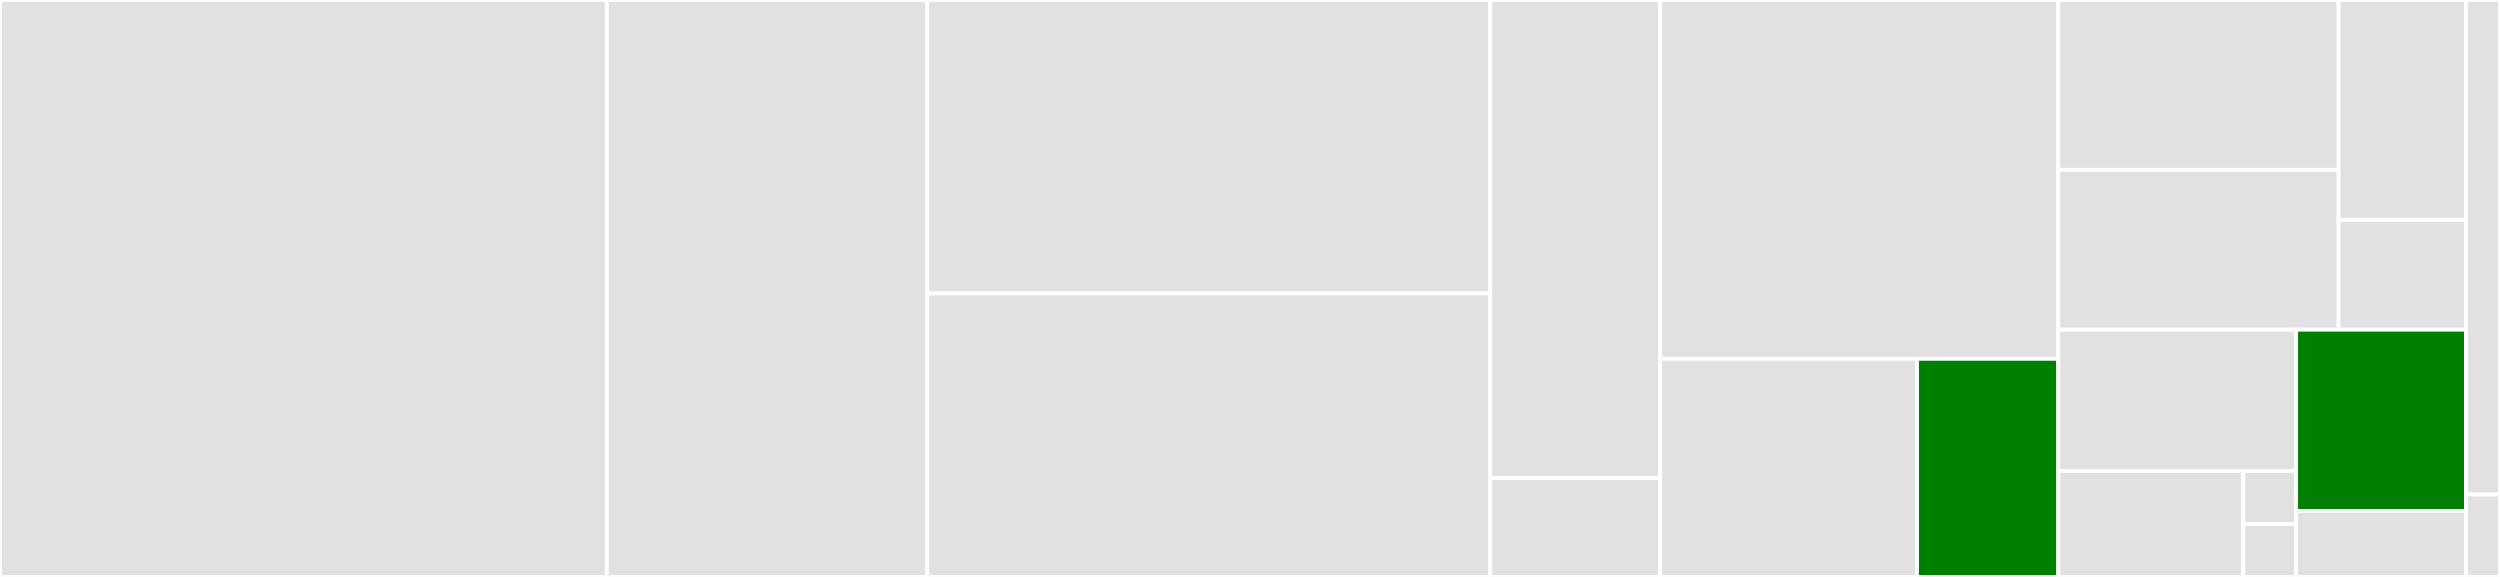 <svg baseProfile="full" width="650" height="150" viewBox="0 0 650 150" version="1.1"
xmlns="http://www.w3.org/2000/svg" xmlns:ev="http://www.w3.org/2001/xml-events"
xmlns:xlink="http://www.w3.org/1999/xlink">

<rect x="0" y="0" width="650" height="150" fill="#333333" stroke="none"/>

<style>rect.s{mask:url(#mask);}</style>
<defs>
  <pattern id="white" width="4" height="4" patternUnits="userSpaceOnUse" patternTransform="rotate(45)">
    <rect width="2" height="2" transform="translate(0,0)" fill="white"></rect>
  </pattern>
  <mask id="mask">
    <rect x="0" y="0" width="100%" height="100%" fill="url(#white)"></rect>
  </mask>
</defs>

<rect x="0" y="0" width="157.767" height="150.0" fill="#e1e1e1" stroke="white" stroke-width="1" class=" tooltipped" data-content="packages/eslint-mdx/src/parser.ts"><title>packages/eslint-mdx/src/parser.ts</title></rect>
<rect x="157.767" y="0" width="83.301" height="150.0" fill="#e1e1e1" stroke="white" stroke-width="1" class=" tooltipped" data-content="packages/eslint-mdx/src/traverse.ts"><title>packages/eslint-mdx/src/traverse.ts</title></rect>
<rect x="241.068" y="0" width="146.408" height="76.293" fill="#e1e1e1" stroke="white" stroke-width="1" class=" tooltipped" data-content="packages/eslint-mdx/src/processor.ts"><title>packages/eslint-mdx/src/processor.ts</title></rect>
<rect x="241.068" y="76.293" width="146.408" height="73.707" fill="#e1e1e1" stroke="white" stroke-width="1" class=" tooltipped" data-content="packages/eslint-mdx/src/helpers.ts"><title>packages/eslint-mdx/src/helpers.ts</title></rect>
<rect x="387.476" y="0" width="44.175" height="124.286" fill="#e1e1e1" stroke="white" stroke-width="1" class=" tooltipped" data-content="packages/eslint-mdx/src/regexp.ts"><title>packages/eslint-mdx/src/regexp.ts</title></rect>
<rect x="387.476" y="124.286" width="44.175" height="25.714" fill="#e1e1e1" stroke="white" stroke-width="1" class=" tooltipped" data-content="packages/eslint-mdx/src/index.ts"><title>packages/eslint-mdx/src/index.ts</title></rect>
<rect x="431.65" y="0" width="103.495" height="93.293" fill="#e1e1e1" stroke="white" stroke-width="1" class=" tooltipped" data-content="packages/eslint-plugin-mdx/src/rules/remark.ts"><title>packages/eslint-plugin-mdx/src/rules/remark.ts</title></rect>
<rect x="431.65" y="93.293" width="66.771" height="56.707" fill="#e1e1e1" stroke="white" stroke-width="1" class=" tooltipped" data-content="packages/eslint-plugin-mdx/src/rules/no-jsx-html-comments.ts"><title>packages/eslint-plugin-mdx/src/rules/no-jsx-html-comments.ts</title></rect>
<rect x="498.422" y="93.293" width="36.724" height="56.707" fill="green" stroke="white" stroke-width="1" class=" tooltipped" data-content="packages/eslint-plugin-mdx/src/rules/no-unused-expressions.ts"><title>packages/eslint-plugin-mdx/src/rules/no-unused-expressions.ts</title></rect>
<rect x="535.146" y="0" width="72.888" height="44.156" fill="#e1e1e1" stroke="white" stroke-width="1" class=" tooltipped" data-content="packages/eslint-plugin-mdx/src/processors/remark.ts"><title>packages/eslint-plugin-mdx/src/processors/remark.ts</title></rect>
<rect x="535.146" y="44.156" width="72.888" height="41.558" fill="#e1e1e1" stroke="white" stroke-width="1" class=" tooltipped" data-content="packages/eslint-plugin-mdx/src/processors/options.ts"><title>packages/eslint-plugin-mdx/src/processors/options.ts</title></rect>
<rect x="608.034" y="0" width="33.131" height="57.143" fill="#e1e1e1" stroke="white" stroke-width="1" class=" tooltipped" data-content="packages/eslint-plugin-mdx/src/processors/helpers.ts"><title>packages/eslint-plugin-mdx/src/processors/helpers.ts</title></rect>
<rect x="608.034" y="57.143" width="33.131" height="28.571" fill="#e1e1e1" stroke="white" stroke-width="1" class=" tooltipped" data-content="packages/eslint-plugin-mdx/src/processors/index.ts"><title>packages/eslint-plugin-mdx/src/processors/index.ts</title></rect>
<rect x="535.146" y="85.714" width="61.845" height="36.735" fill="#e1e1e1" stroke="white" stroke-width="1" class=" tooltipped" data-content="packages/eslint-plugin-mdx/src/configs/recommended.ts"><title>packages/eslint-plugin-mdx/src/configs/recommended.ts</title></rect>
<rect x="535.146" y="122.449" width="48.101" height="27.551" fill="#e1e1e1" stroke="white" stroke-width="1" class=" tooltipped" data-content="packages/eslint-plugin-mdx/src/configs/overrides.ts"><title>packages/eslint-plugin-mdx/src/configs/overrides.ts</title></rect>
<rect x="583.247" y="122.449" width="13.743" height="13.776" fill="#e1e1e1" stroke="white" stroke-width="1" class=" tooltipped" data-content="packages/eslint-plugin-mdx/src/configs/base.ts"><title>packages/eslint-plugin-mdx/src/configs/base.ts</title></rect>
<rect x="583.247" y="136.224" width="13.743" height="13.776" fill="#e1e1e1" stroke="white" stroke-width="1" class=" tooltipped" data-content="packages/eslint-plugin-mdx/src/configs/code-blocks.ts"><title>packages/eslint-plugin-mdx/src/configs/code-blocks.ts</title></rect>
<rect x="596.99" y="85.714" width="44.175" height="47.143" fill="green" stroke="white" stroke-width="1" class=" tooltipped" data-content="packages/eslint-plugin-mdx/src/helpers.ts"><title>packages/eslint-plugin-mdx/src/helpers.ts</title></rect>
<rect x="596.99" y="132.857" width="44.175" height="17.143" fill="#e1e1e1" stroke="white" stroke-width="1" class=" tooltipped" data-content="packages/eslint-plugin-mdx/src/index.ts"><title>packages/eslint-plugin-mdx/src/index.ts</title></rect>
<rect x="641.165" y="0" width="8.835" height="128.571" fill="#e1e1e1" stroke="white" stroke-width="1" class=" tooltipped" data-content="test/helpers.ts"><title>test/helpers.ts</title></rect>
<rect x="641.165" y="128.571" width="8.835" height="21.429" fill="#e1e1e1" stroke="white" stroke-width="1" class=" tooltipped" data-content=".eslintrc.js"><title>.eslintrc.js</title></rect>
</svg>